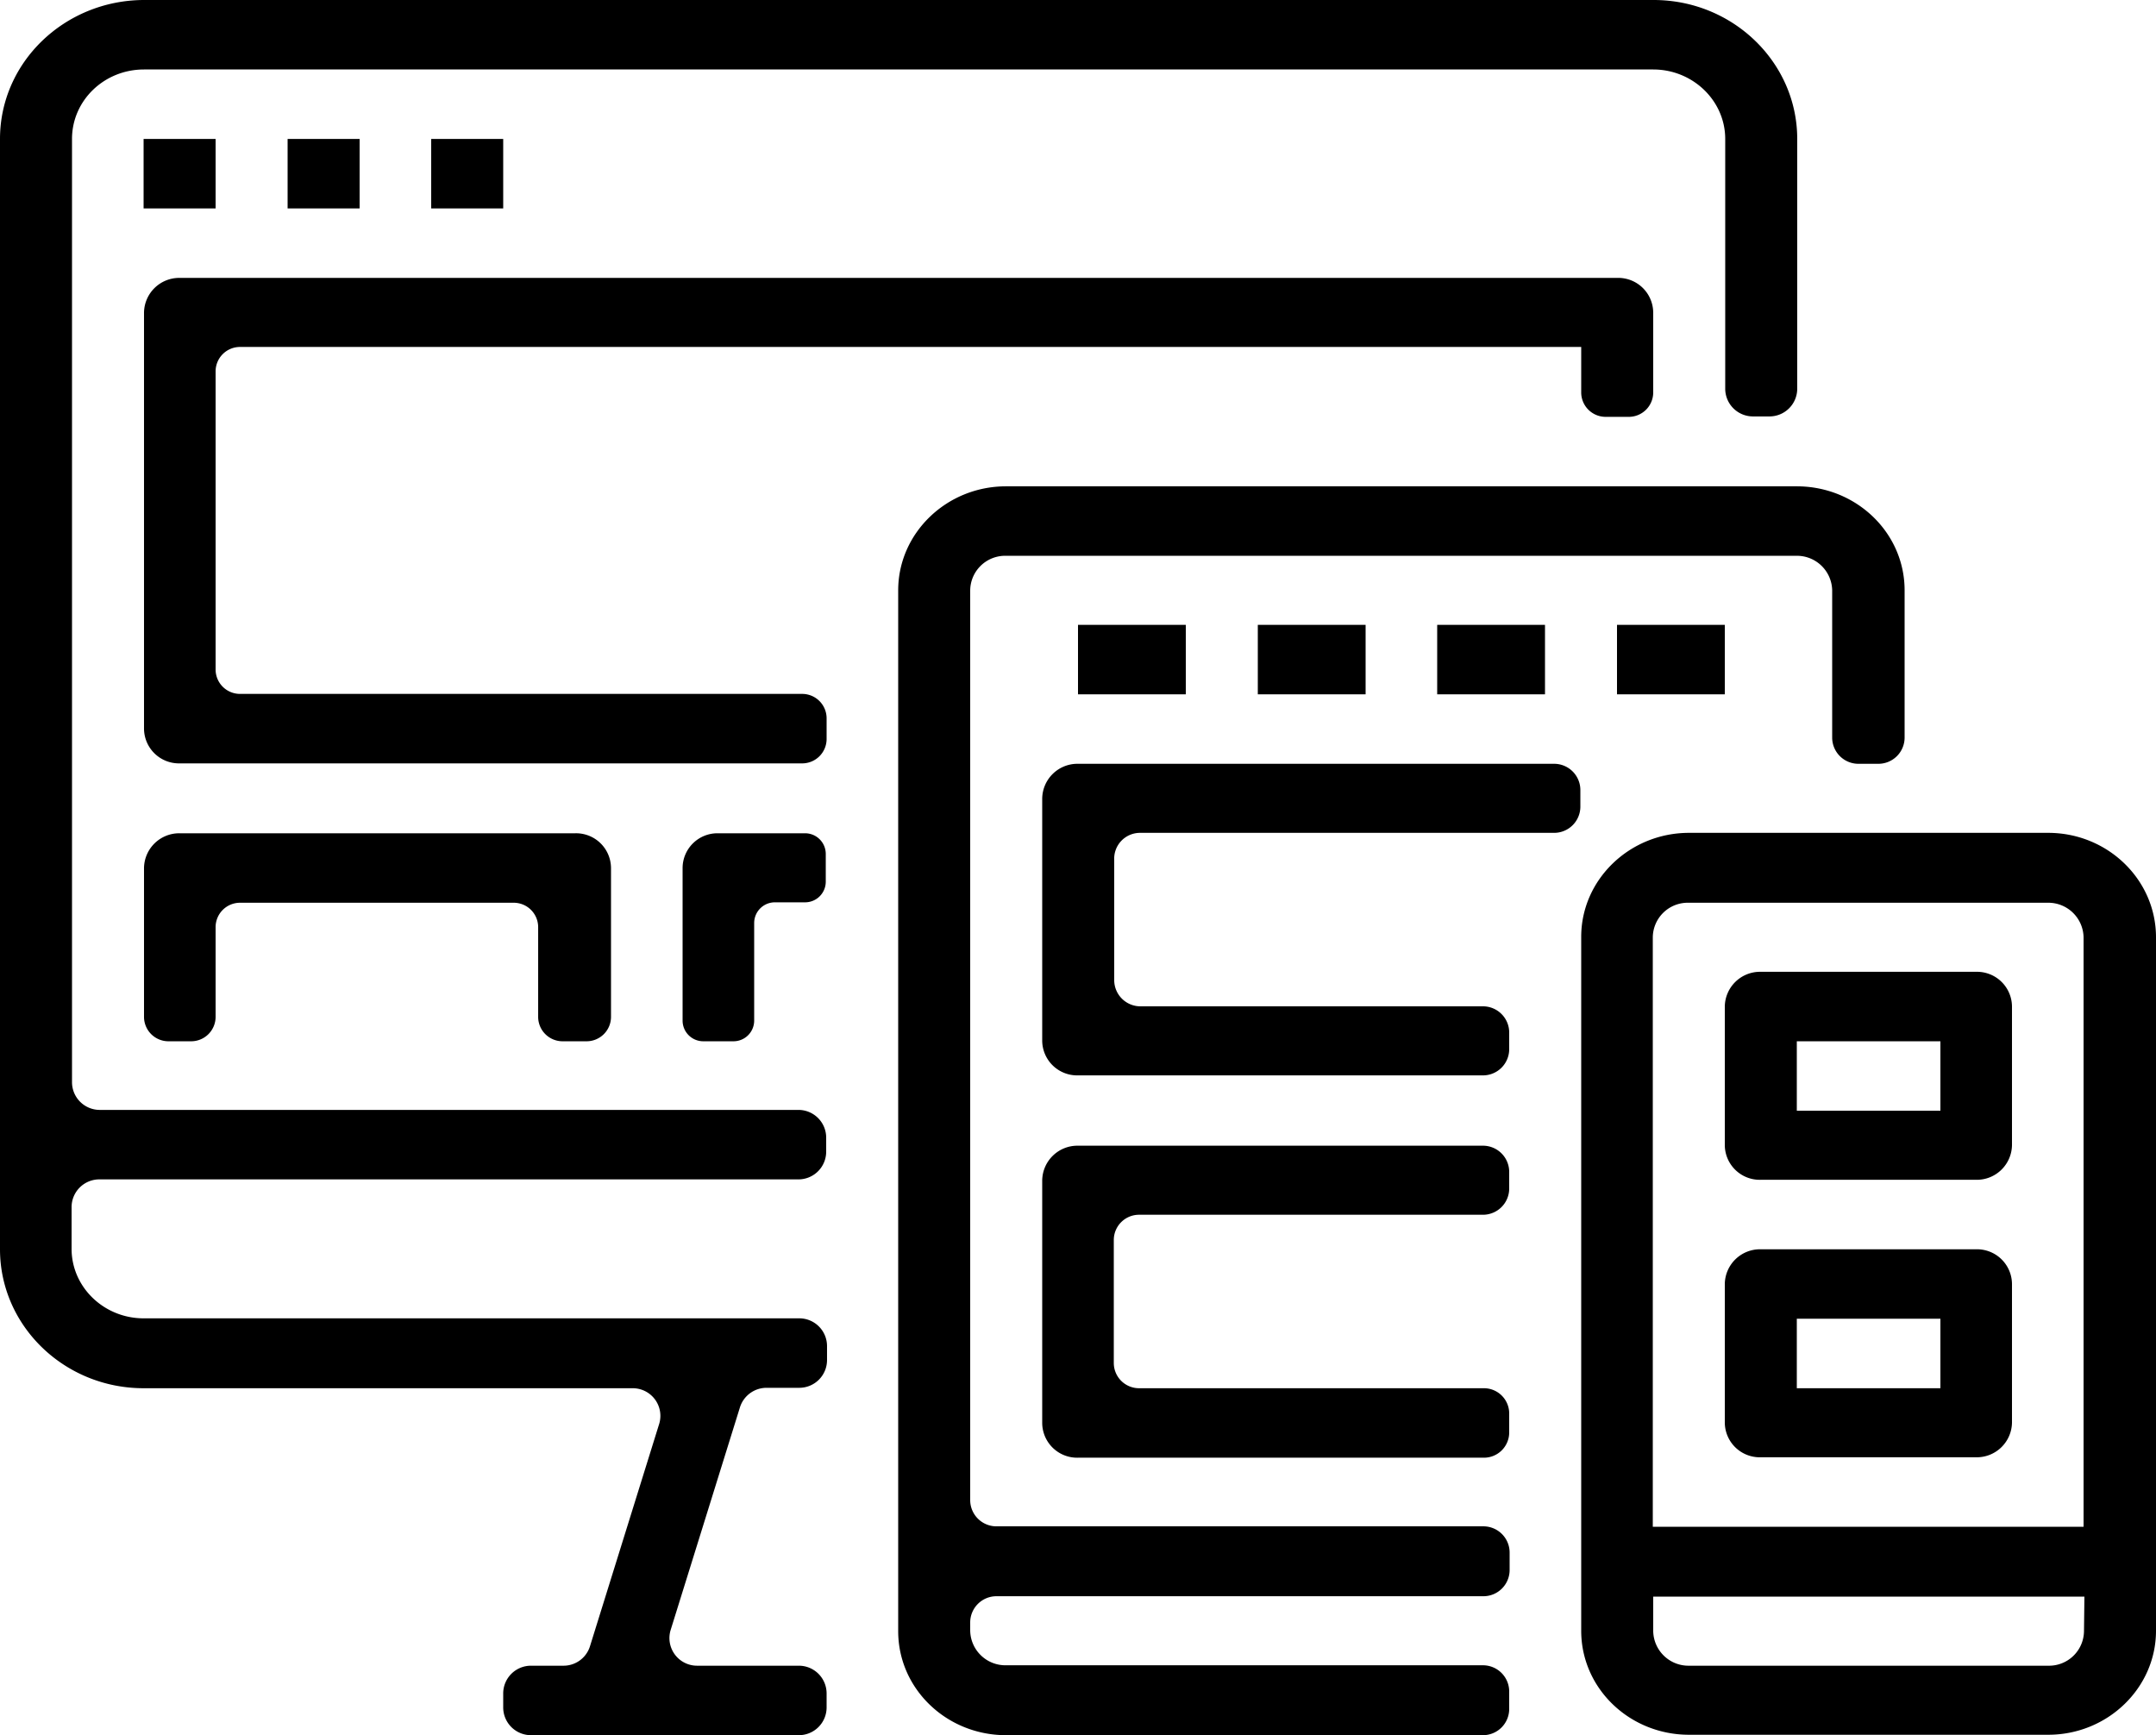 <svg id="Layer_1" data-name="Layer 1" xmlns="http://www.w3.org/2000/svg" viewBox="0 0 512 412.1"><g id="webdev"><path d="M133.8,446.4h-7.7a6.59,6.59,0,0,0-6.6,6.6v3.3a6.59,6.59,0,0,0,6.6,6.6h63.6a6.59,6.59,0,0,0,6.6-6.6V453a6.59,6.59,0,0,0-6.6-6.6H165.6a6.56,6.56,0,0,1-6.3-8.6l16.4-52.7a6.63,6.63,0,0,1,6.3-4.7h7.8a6.59,6.59,0,0,0,6.6-6.6v-3.3a6.59,6.59,0,0,0-6.6-6.6H34.1c-9.4,0-17.1-7.4-17.1-16.5v-9.9a6.59,6.59,0,0,1,6.6-6.6h166a6.59,6.59,0,0,0,6.6-6.6V321a6.59,6.59,0,0,0-6.6-6.6H23.7a6.59,6.59,0,0,1-6.6-6.6V83.8c0-9.1,7.6-16.5,17.1-16.5H392.6c9.4,0,17.1,7.4,17.1,16.5v59.3a6.59,6.59,0,0,0,6.6,6.6h3.9a6.59,6.59,0,0,0,6.6-6.6V83.8c0-18.2-15.3-33-34.1-33H34.1C15.3,50.9,0,65.6,0,83.8V347.5c0,18.2,15.3,33,34.1,33H150.2a6.56,6.56,0,0,1,6.3,8.6l-16.4,52.7A6.57,6.57,0,0,1,133.8,446.4Z" transform="translate(0 -50.8)"/><path d="M375.5,133.3V144a5.8,5.8,0,0,0,5.8,5.8h5.5a5.8,5.8,0,0,0,5.8-5.8V125a8.3,8.3,0,0,0-8.5-8.2H42.7a8.37,8.37,0,0,0-8.5,8.2v98.9a8.3,8.3,0,0,0,8.5,8.2H190.5a5.8,5.8,0,0,0,5.8-5.8v-4.9a5.8,5.8,0,0,0-5.8-5.8H57a5.8,5.8,0,0,1-5.8-5.8V139a5.8,5.8,0,0,1,5.8-5.8H375.5Z" transform="translate(0 -50.8)"/><path d="M139.3,298.1a5.8,5.8,0,0,0,5.8-5.8V256.9a8.3,8.3,0,0,0-8.5-8.2H42.7a8.37,8.37,0,0,0-8.5,8.2v35.4a5.8,5.8,0,0,0,5.8,5.8h5.4a5.8,5.8,0,0,0,5.8-5.8V271a5.8,5.8,0,0,1,5.8-5.8h65a5.8,5.8,0,0,1,5.8,5.8v21.3a5.8,5.8,0,0,0,5.8,5.8Z" transform="translate(0 -50.8)"/><path d="M162.1,256.9v36.3a4.91,4.91,0,0,0,4.9,4.9h7.2a4.91,4.91,0,0,0,4.9-4.9V270a4.91,4.91,0,0,1,4.9-4.9h7.2a4.91,4.91,0,0,0,4.9-4.9v-6.6a4.91,4.91,0,0,0-4.9-4.9H170.5A8.28,8.28,0,0,0,162.1,256.9Z" transform="translate(0 -50.8)"/><path d="M34.1,83.8H51.2v16.5H34.1Z" transform="translate(0 -50.8)"/><path d="M68.3,83.8H85.4v16.5H68.3Z" transform="translate(0 -50.8)"/><path d="M102.4,83.8h17.1v16.5H102.4Z" transform="translate(0 -50.8)"/><path d="M446.1,232.2a6.23,6.23,0,0,0,6.2-6.2V191c0-13.7-11.5-24.7-25.6-24.7H238.9c-14.1,0-25.6,11.1-25.6,24.7V438.2c0,13.7,11.5,24.7,25.6,24.7H352.2a6.23,6.23,0,0,0,6.2-6.2v-4.2a6.23,6.23,0,0,0-6.2-6.2H238.9a8.37,8.37,0,0,1-8.5-8.2v-2a6.23,6.23,0,0,1,6.2-6.2H352.3a6.23,6.23,0,0,0,6.2-6.2v-4.2a6.23,6.23,0,0,0-6.2-6.2H236.6a6.23,6.23,0,0,1-6.2-6.2V191a8.3,8.3,0,0,1,8.5-8.2H426.6a8.37,8.37,0,0,1,8.5,8.2v35a6.23,6.23,0,0,0,6.2,6.2Z" transform="translate(0 -50.8)"/><path d="M256,199.2h25.6v16.5H256Z" transform="translate(0 -50.8)"/><path d="M298.7,199.2h25.6v16.5H298.7Z" transform="translate(0 -50.8)"/><path d="M341.3,199.2h25.6v16.5H341.3Z" transform="translate(0 -50.8)"/><path d="M384,199.2h25.6v16.5H384Z" transform="translate(0 -50.8)"/><path d="M486.4,248.6H401.1c-14.1,0-25.6,11.1-25.6,24.7V438.1c0,13.7,11.5,24.7,25.6,24.7h85.3c14.1,0,25.6-11.1,25.6-24.7V273.4C512,259.7,500.5,248.6,486.4,248.6Zm8.5,189.6a8.3,8.3,0,0,1-8.5,8.2H401.1a8.37,8.37,0,0,1-8.5-8.2V430H495l-.1,8.2Zm0-24.8H392.5v-140a8.3,8.3,0,0,1,8.5-8.2h85.3a8.37,8.37,0,0,1,8.5,8.2v140Z" transform="translate(0 -50.8)"/><path d="M469.3,281.6H418.1a8.37,8.37,0,0,0-8.5,8.2v33a8.3,8.3,0,0,0,8.5,8.2h51.2a8.37,8.37,0,0,0,8.5-8.2v-33A8.31,8.31,0,0,0,469.3,281.6Zm-8.5,33H426.7V298.1h34.1Z" transform="translate(0 -50.8)"/><path d="M469.3,347.5H418.1a8.37,8.37,0,0,0-8.5,8.2v33a8.3,8.3,0,0,0,8.5,8.2h51.2a8.37,8.37,0,0,0,8.5-8.2v-33A8.31,8.31,0,0,0,469.3,347.5Zm-8.5,33H426.7V364h34.1Z" transform="translate(0 -50.8)"/><path d="M352.2,339.3a6.23,6.23,0,0,0,6.2-6.2v-4a6.23,6.23,0,0,0-6.2-6.2H256a8.37,8.37,0,0,0-8.5,8.2v57.7A8.3,8.3,0,0,0,256,397h96.4a6,6,0,0,0,6-6v-4.5a6,6,0,0,0-6-6H270.5a6,6,0,0,1-6-6V345.3a6,6,0,0,1,6-6h81.7Z" transform="translate(0 -50.8)"/><path d="M270.7,248.6h98.4a6.23,6.23,0,0,0,6.2-6.2v-4a6.23,6.23,0,0,0-6.2-6.2H256a8.37,8.37,0,0,0-8.5,8.2V298a8.3,8.3,0,0,0,8.5,8.2h96.2a6.23,6.23,0,0,0,6.2-6.2v-4a6.23,6.23,0,0,0-6.2-6.2H270.8a6.23,6.23,0,0,1-6.2-6.2V255A6.13,6.13,0,0,1,270.7,248.6Z" transform="translate(0 -50.8)"/></g></svg>